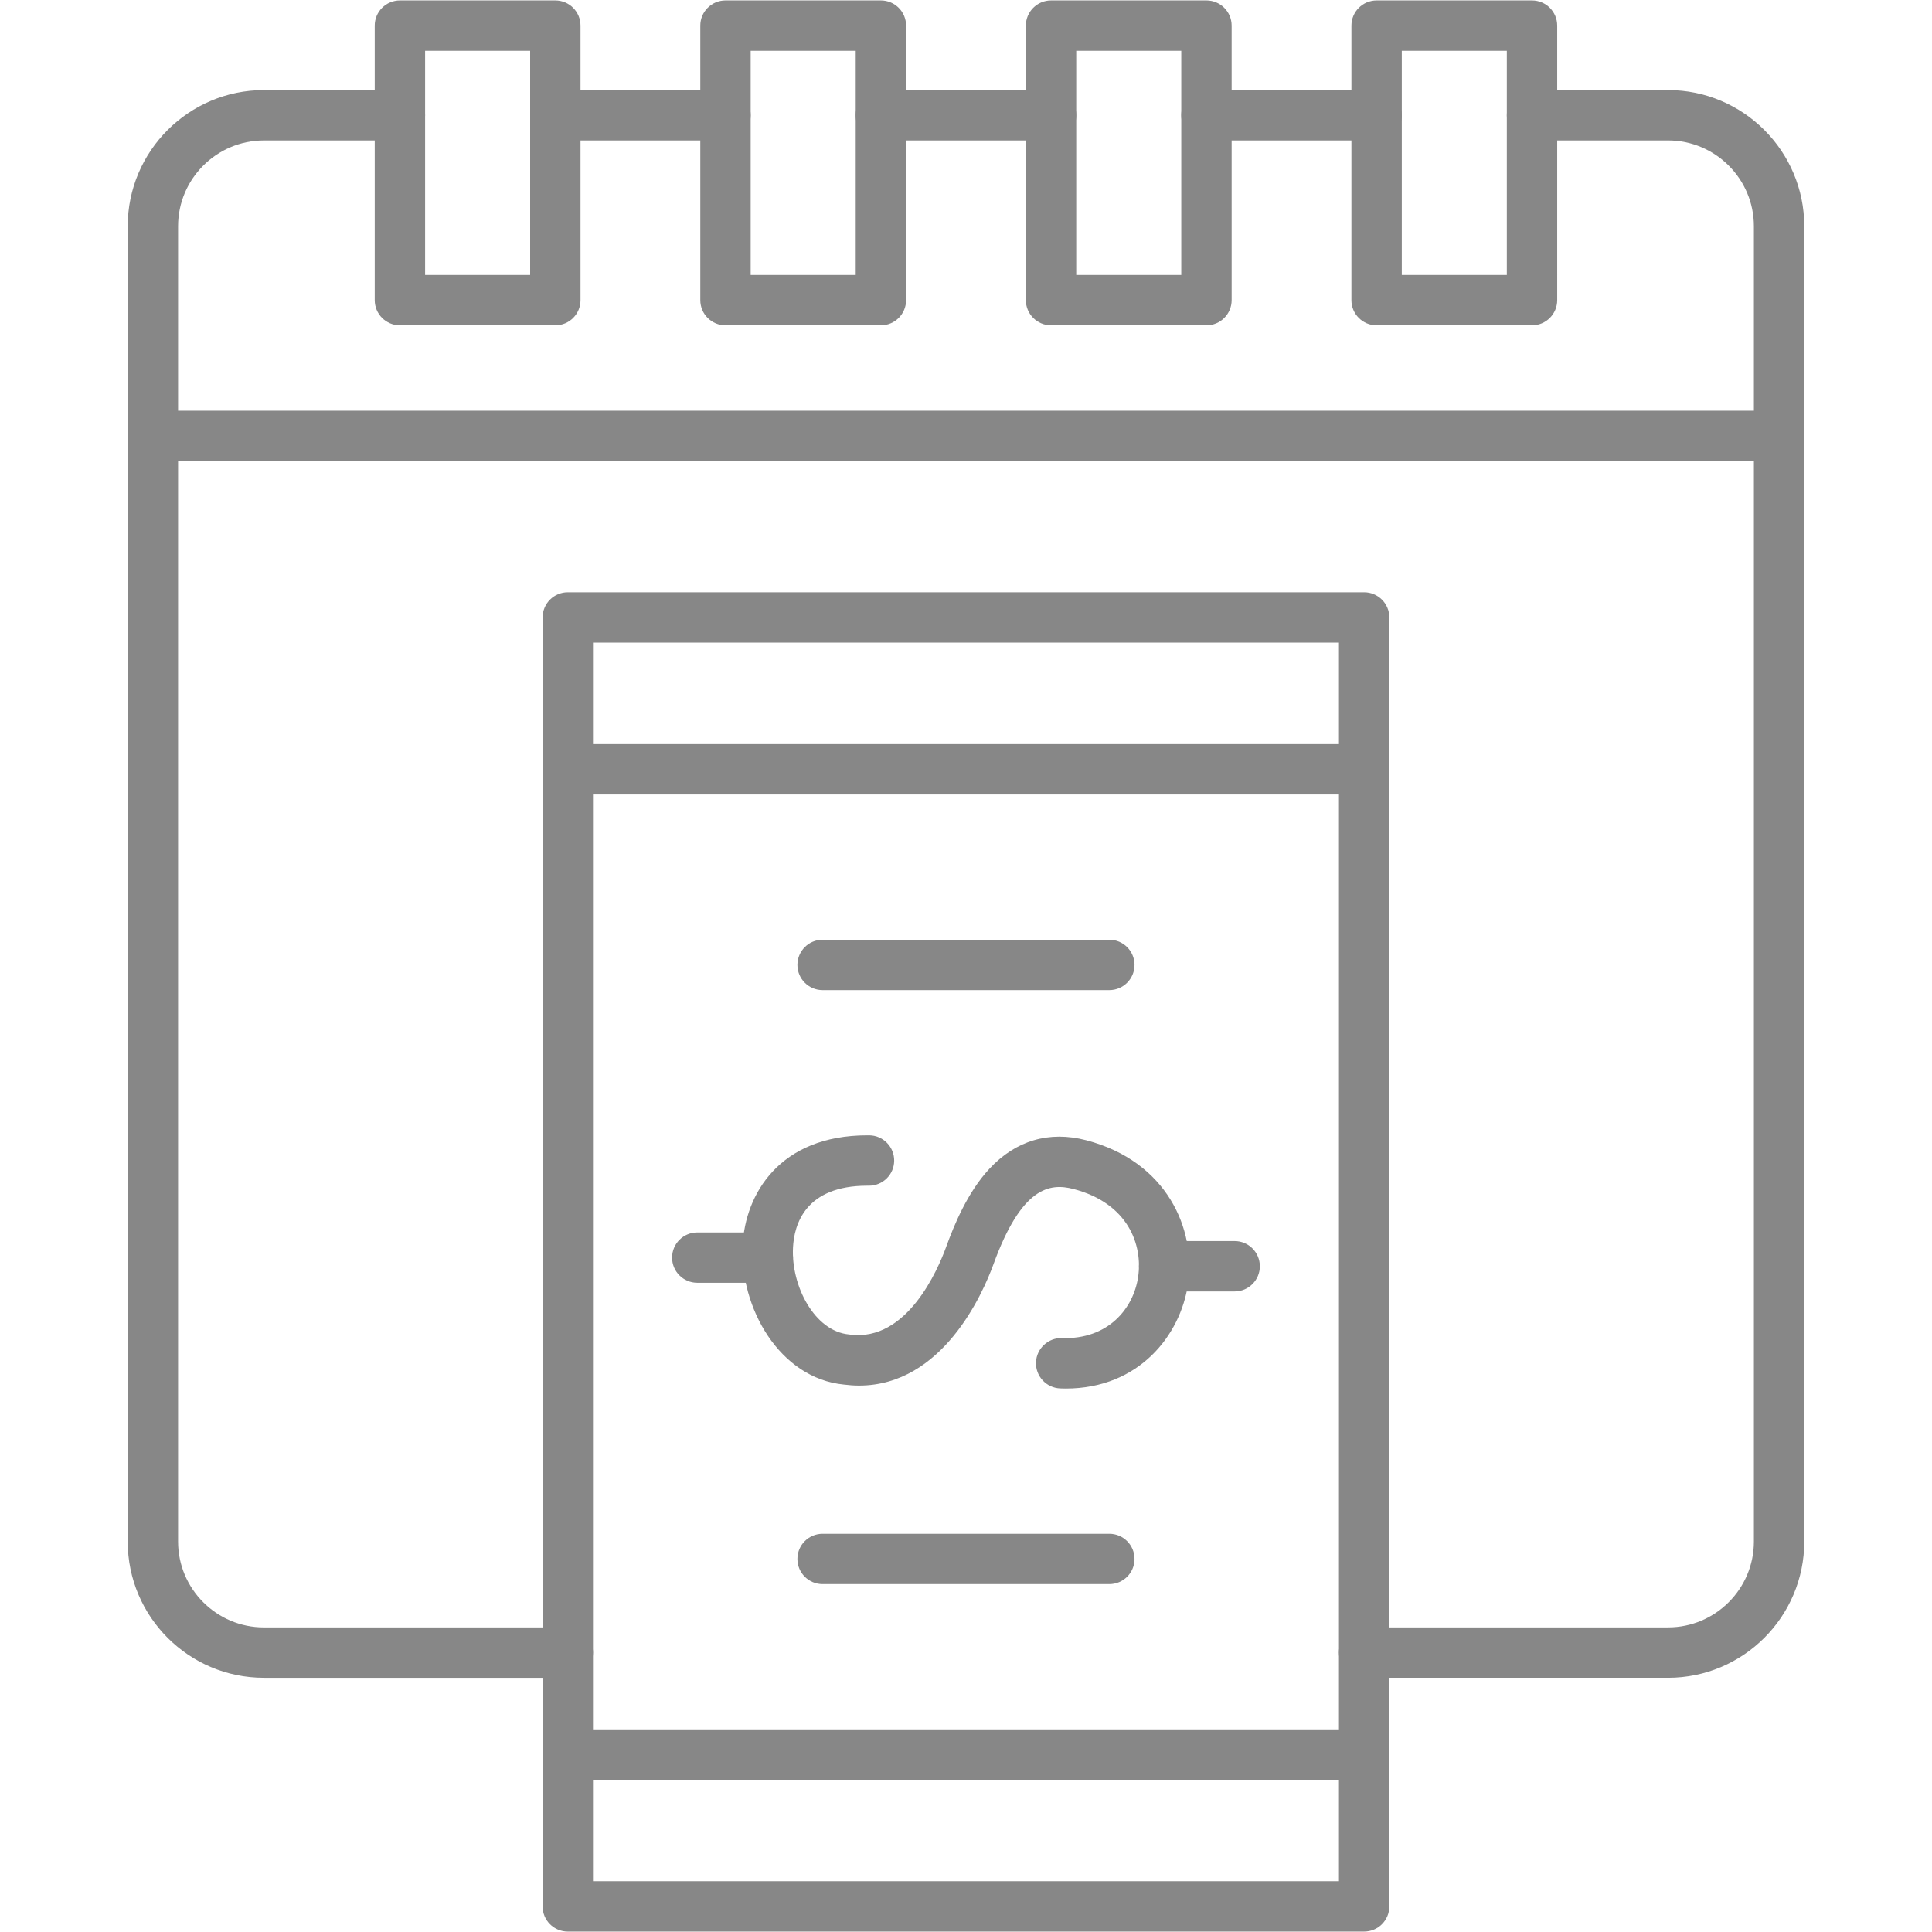 <svg xmlns="http://www.w3.org/2000/svg" xmlns:xlink="http://www.w3.org/1999/xlink" width="1220" viewBox="0 0 914.88 915" height="1220" preserveAspectRatio="xMidYMid meet"><defs><clipPath id="d552499437"><path d="M 256 280 L 658 280 L 658 914.938 L 256 914.938 Z M 256 280 " clip-rule="nonzero"></path></clipPath><clipPath id="c9d4a5d915"><path d="M 60.422 42 L 854.566 42 L 854.566 795 L 60.422 795 Z M 60.422 42 " clip-rule="nonzero"></path></clipPath><clipPath id="5db4771d00"><path d="M 60.422 194 L 854.566 194 L 854.566 219 L 60.422 219 Z M 60.422 194 " clip-rule="nonzero"></path></clipPath><clipPath id="e6a0ab3ecb"><path d="M 177 0.059 L 275 0.059 L 275 155 L 177 155 Z M 177 0.059 " clip-rule="nonzero"></path></clipPath><clipPath id="cf85d76944"><path d="M 331 0.059 L 430 0.059 L 430 155 L 331 155 Z M 331 0.059 " clip-rule="nonzero"></path></clipPath><clipPath id="a0195def28"><path d="M 485 0.059 L 584 0.059 L 584 155 L 485 155 Z M 485 0.059 " clip-rule="nonzero"></path></clipPath><clipPath id="59711159f4"><path d="M 639 0.059 L 738 0.059 L 738 155 L 639 155 Z M 639 0.059 " clip-rule="nonzero"></path></clipPath></defs><path fill="#878787" d="M 584.68 611.625 L 551.293 611.625 C 544.707 611.625 539.363 606.281 539.363 599.699 C 539.363 593.109 544.707 587.77 551.289 587.77 L 584.676 587.77 C 591.262 587.77 596.605 593.113 596.605 599.699 C 596.605 606.281 591.266 611.625 584.68 611.625 Z M 584.68 611.625 " fill-opacity="1" fill-rule="evenodd"></path><path fill="#878787" d="M 363.574 607.527 L 330.172 607.527 C 323.586 607.527 318.242 602.203 318.242 595.617 C 318.246 589.012 323.586 583.691 330.168 583.691 L 363.574 583.691 C 370.164 583.691 375.504 589.012 375.504 595.617 C 375.504 602.203 370.16 607.527 363.574 607.527 Z M 363.574 607.527 " fill-opacity="1" fill-rule="evenodd"></path><path fill="#878787" d="M 504.695 657.621 C 503.844 657.621 502.953 657.602 502.086 657.562 C 495.504 657.332 490.344 651.805 490.59 645.219 C 490.82 638.629 496.434 633.477 502.934 633.723 C 524.801 634.426 536.773 619.703 538.969 604.707 C 541.168 589.777 534.434 569.914 508.297 563.102 C 497.051 560.184 483.754 562.129 470.438 598.785 C 465.344 612.766 446.309 656.195 406.797 656.215 C 404.477 656.215 402.117 656.051 399.652 655.742 C 369.105 652.797 350.176 619.25 351.664 589.656 C 352.867 565.609 369.082 537.691 410.711 537.691 C 411.023 537.691 411.309 537.691 411.621 537.691 C 418.207 537.754 423.488 543.16 423.426 549.746 C 423.367 556.289 418.043 561.547 411.5 561.547 C 411.254 561.547 410.961 561.547 410.691 561.547 C 381.367 561.547 376.043 579.879 375.504 590.855 C 374.57 609.059 385.754 630.535 402.055 632.004 C 402.223 632.023 402.363 632.043 402.531 632.066 C 429.477 635.586 444.16 601.227 448.012 590.621 C 451.867 580 458.203 564.59 468.578 553.469 C 481.047 540.113 496.848 535.473 514.305 540.008 C 552.867 550.07 566.348 582.383 562.582 608.164 C 559.039 632.273 539.469 657.621 504.695 657.621 Z M 504.695 657.621 " fill-opacity="1" fill-rule="evenodd"></path><g clip-path="url(#d552499437)"><path fill="#878787" d="M 280.777 890.945 L 634.074 890.945 L 634.074 304.348 L 280.777 304.348 Z M 646 914.801 L 268.848 914.801 C 262.262 914.801 256.918 909.48 256.918 902.875 L 256.922 292.418 C 256.922 285.832 262.262 280.492 268.848 280.492 L 646.004 280.492 C 652.59 280.492 657.93 285.832 657.93 292.422 L 657.93 902.875 C 657.93 909.48 652.586 914.801 646 914.801 Z M 646 914.801 " fill-opacity="1" fill-rule="evenodd"></path></g><path fill="#878787" d="M 646 376.273 L 268.848 376.273 C 262.262 376.273 256.918 370.93 256.918 364.344 C 256.922 357.762 262.262 352.418 268.844 352.418 L 646 352.418 C 652.59 352.418 657.93 357.762 657.93 364.348 C 657.93 370.934 652.586 376.277 646 376.273 Z M 646 376.273 " fill-opacity="1" fill-rule="evenodd"></path><path fill="#878787" d="M 646 842.895 L 268.848 842.895 C 262.262 842.895 256.918 837.555 256.918 830.969 C 256.922 824.359 262.262 819.039 268.844 819.039 L 646 819.039 C 652.59 819.039 657.93 824.363 657.93 830.973 C 657.93 837.555 652.586 842.895 646 842.895 Z M 646 842.895 " fill-opacity="1" fill-rule="evenodd"></path><path fill="#878787" d="M 525.324 468.914 L 389.523 468.914 C 382.941 468.914 377.594 463.57 377.594 456.984 C 377.594 450.398 382.938 445.055 389.523 445.055 L 525.32 445.055 C 531.906 445.055 537.25 450.398 537.25 456.988 C 537.254 463.566 531.906 468.914 525.324 468.914 Z M 525.324 468.914 " fill-opacity="1" fill-rule="evenodd"></path><path fill="#878787" d="M 525.324 750.238 L 389.523 750.238 C 382.941 750.238 377.594 744.918 377.594 738.332 C 377.594 731.723 382.938 726.402 389.523 726.402 L 525.32 726.402 C 531.906 726.402 537.25 731.727 537.25 738.336 C 537.254 744.918 531.906 750.238 525.324 750.238 Z M 525.324 750.238 " fill-opacity="1" fill-rule="evenodd"></path><g clip-path="url(#c9d4a5d915)"><path fill="#878787" d="M 343.527 66.512 L 262.945 66.512 C 256.359 66.512 251.012 61.168 251.012 54.582 C 251.012 48 256.355 42.656 262.941 42.656 L 343.527 42.656 C 350.113 42.656 355.453 48 355.453 54.586 C 355.457 61.168 350.113 66.512 343.527 66.512 Z M 497.719 66.512 L 417.133 66.512 C 410.547 66.512 405.203 61.168 405.203 54.582 C 405.203 48 410.547 42.656 417.133 42.656 L 497.715 42.656 C 504.301 42.656 509.645 48 509.645 54.586 C 509.645 61.168 504.301 66.512 497.719 66.512 Z M 651.906 66.512 L 571.32 66.512 C 564.734 66.512 559.391 61.168 559.391 54.582 C 559.391 48 564.734 42.656 571.316 42.656 L 651.906 42.656 C 658.488 42.656 663.832 48 663.832 54.586 C 663.832 61.168 658.488 66.512 651.906 66.512 Z M 268.848 794.602 C 275.43 794.602 280.777 789.258 280.777 782.672 C 280.777 776.086 275.434 770.746 268.848 770.746 L 124.91 770.746 C 102.504 770.746 84.277 752.496 84.277 730.09 L 84.277 107.148 C 84.277 84.742 102.504 66.516 124.914 66.516 L 189.34 66.516 C 195.949 66.516 201.273 61.172 201.27 54.586 C 201.27 48 195.949 42.656 189.34 42.656 L 124.914 42.656 C 89.352 42.656 60.422 71.59 60.422 107.145 L 60.422 730.086 C 60.422 765.668 89.355 794.602 124.914 794.602 Z M 789.938 794.602 C 825.516 794.602 854.449 765.668 854.449 730.086 L 854.449 107.145 C 854.449 71.586 825.516 42.652 789.938 42.652 L 725.508 42.652 C 718.922 42.652 713.578 47.996 713.578 54.582 C 713.578 61.168 718.926 66.508 725.512 66.508 L 789.938 66.508 C 812.363 66.508 830.59 84.734 830.59 107.145 L 830.59 730.086 C 830.59 752.492 812.367 770.738 789.938 770.738 L 646 770.738 C 639.414 770.738 634.074 776.082 634.074 782.668 C 634.074 789.254 639.414 794.594 646.004 794.594 L 789.938 794.594 Z M 789.938 794.602 " fill-opacity="1" fill-rule="evenodd"></path></g><g clip-path="url(#5db4771d00)"><path fill="#878787" d="M 842.52 218.34 L 72.352 218.34 C 65.766 218.34 60.422 213.016 60.422 206.43 C 60.422 199.824 65.762 194.504 72.348 194.504 L 842.52 194.504 C 849.105 194.504 854.449 199.824 854.449 206.434 C 854.449 213.016 849.105 218.34 842.52 218.34 Z M 842.52 218.34 " fill-opacity="1" fill-rule="evenodd"></path></g><g clip-path="url(#e6a0ab3ecb)"><path fill="#878787" d="M 201.27 130.215 L 251.016 130.215 L 251.016 24.055 L 201.27 24.055 Z M 262.945 154.074 L 189.34 154.074 C 182.758 154.074 177.41 148.73 177.41 142.148 L 177.41 12.129 C 177.41 5.543 182.754 0.199 189.34 0.199 L 262.945 0.199 C 269.551 0.199 274.871 5.543 274.871 12.133 L 274.871 142.148 C 274.875 148.73 269.551 154.074 262.945 154.074 Z M 262.945 154.074 " fill-opacity="1" fill-rule="evenodd"></path></g><g clip-path="url(#cf85d76944)"><path fill="#878787" d="M 355.457 130.215 L 405.207 130.215 L 405.207 24.055 L 355.457 24.055 Z M 417.133 154.074 L 343.531 154.074 C 336.941 154.074 331.602 148.73 331.602 142.148 L 331.602 12.129 C 331.602 5.543 336.941 0.199 343.527 0.199 L 417.133 0.199 C 423.723 0.199 429.062 5.543 429.062 12.133 L 429.062 142.148 C 429.062 148.73 423.719 154.074 417.133 154.074 Z M 417.133 154.074 " fill-opacity="1" fill-rule="evenodd"></path></g><g clip-path="url(#a0195def28)"><path fill="#878787" d="M 509.645 130.215 L 559.391 130.215 L 559.391 24.055 L 509.645 24.055 Z M 571.32 154.074 L 497.719 154.074 C 491.129 154.074 485.789 148.73 485.789 142.148 L 485.789 12.129 C 485.789 5.543 491.133 0.199 497.719 0.199 L 571.324 0.199 C 577.906 0.199 583.25 5.543 583.25 12.133 L 583.254 142.148 C 583.25 148.73 577.906 154.074 571.32 154.074 Z M 571.32 154.074 " fill-opacity="1" fill-rule="evenodd"></path></g><g clip-path="url(#59711159f4)"><path fill="#878787" d="M 663.832 130.215 L 713.578 130.215 L 713.578 24.055 L 663.832 24.055 Z M 725.508 154.074 L 651.906 154.074 C 645.316 154.074 639.973 148.73 639.973 142.148 L 639.977 12.129 C 639.977 5.543 645.316 0.199 651.906 0.199 L 725.512 0.199 C 732.094 0.199 737.438 5.543 737.438 12.133 L 737.441 142.148 C 737.438 148.73 732.094 154.074 725.508 154.074 Z M 725.508 154.074 " fill-opacity="1" fill-rule="evenodd"></path></g></svg>